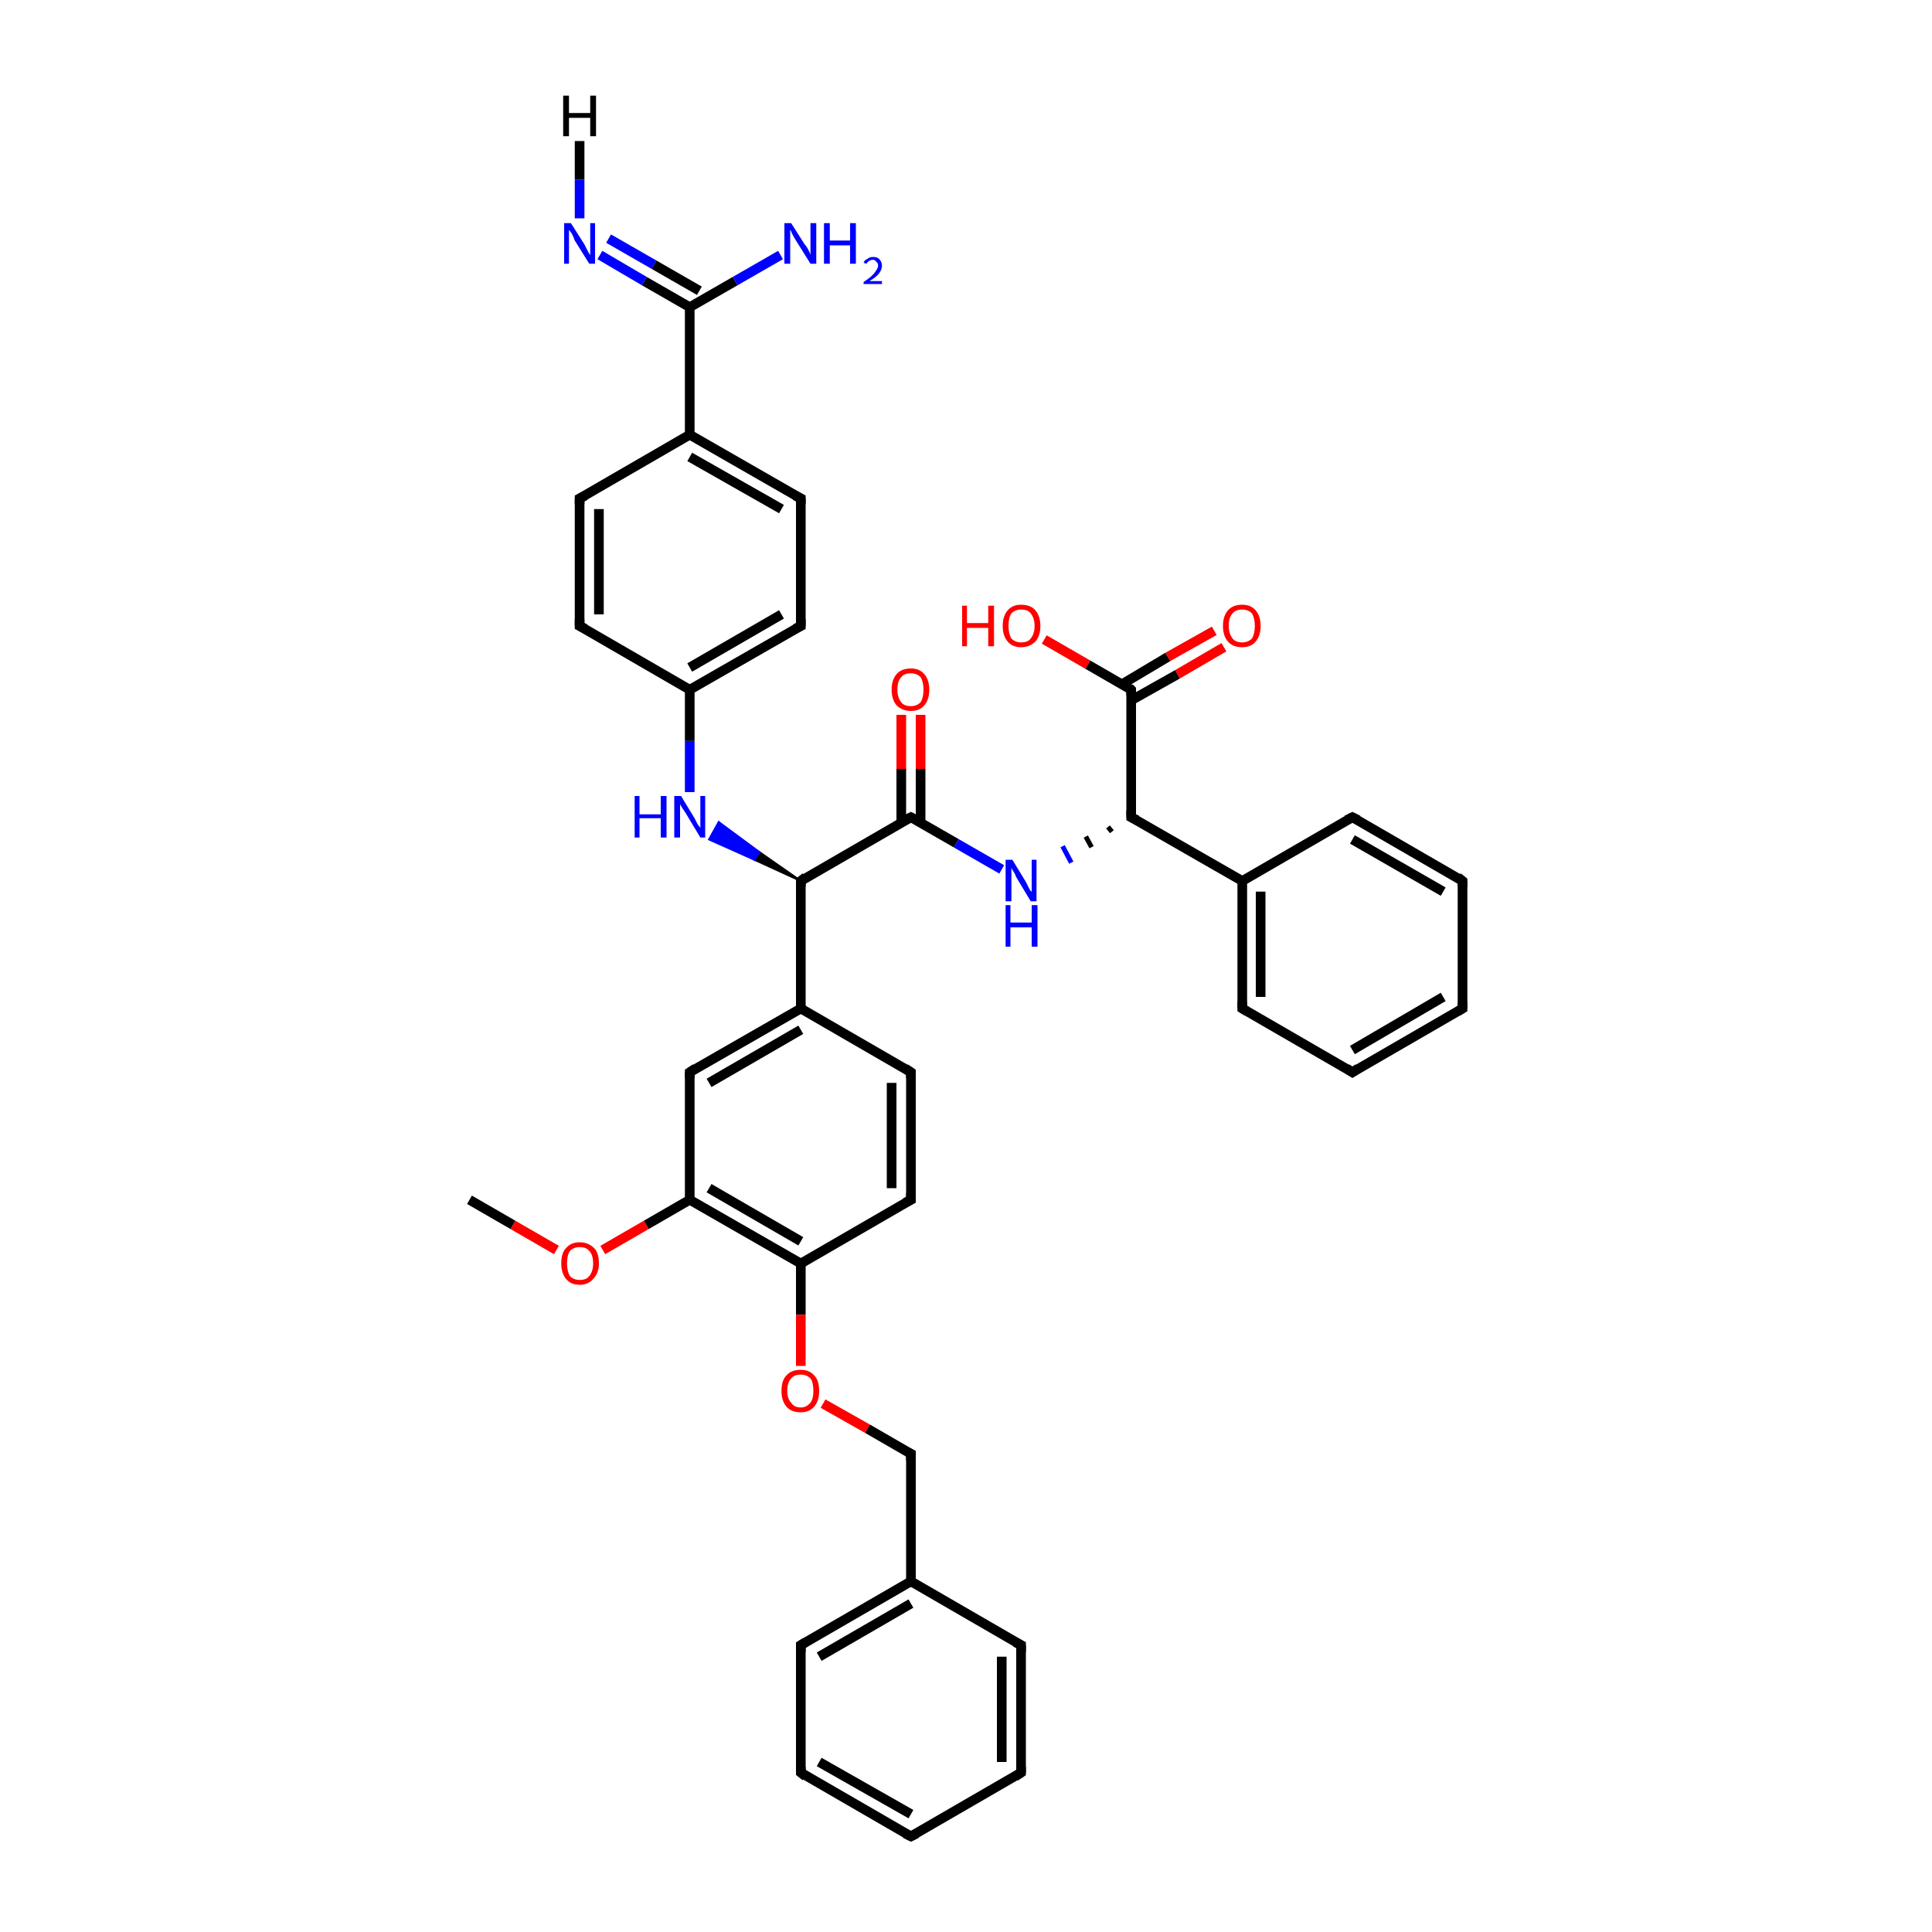 <?xml version='1.0' encoding='iso-8859-1'?>
<svg version='1.1' baseProfile='full'
              xmlns='http://www.w3.org/2000/svg'
                      xmlns:rdkit='http://www.rdkit.org/xml'
                      xmlns:xlink='http://www.w3.org/1999/xlink'
                  xml:space='preserve'
width='200px' height='200px' viewBox='0 0 200 200'>
<!-- END OF HEADER -->
<rect style='opacity:1.0;fill:#FFFFFF;stroke:none' width='200.0' height='200.0' x='0.0' y='0.0'> </rect>
<path class='bond-0 atom-0 atom-1' d='M 95.3,74.0 L 95.3,79.6' style='fill:none;fill-rule:evenodd;stroke:#FF0000;stroke-width:1.0px;stroke-linecap:butt;stroke-linejoin:miter;stroke-opacity:1' />
<path class='bond-0 atom-0 atom-1' d='M 95.3,79.6 L 95.3,85.1' style='fill:none;fill-rule:evenodd;stroke:#000000;stroke-width:1.0px;stroke-linecap:butt;stroke-linejoin:miter;stroke-opacity:1' />
<path class='bond-0 atom-0 atom-1' d='M 93.3,74.0 L 93.3,79.6' style='fill:none;fill-rule:evenodd;stroke:#FF0000;stroke-width:1.0px;stroke-linecap:butt;stroke-linejoin:miter;stroke-opacity:1' />
<path class='bond-0 atom-0 atom-1' d='M 93.3,79.6 L 93.3,85.1' style='fill:none;fill-rule:evenodd;stroke:#000000;stroke-width:1.0px;stroke-linecap:butt;stroke-linejoin:miter;stroke-opacity:1' />
<path class='bond-1 atom-1 atom-2' d='M 94.3,84.6 L 99.0,87.3' style='fill:none;fill-rule:evenodd;stroke:#000000;stroke-width:1.0px;stroke-linecap:butt;stroke-linejoin:miter;stroke-opacity:1' />
<path class='bond-1 atom-1 atom-2' d='M 99.0,87.3 L 103.7,90.0' style='fill:none;fill-rule:evenodd;stroke:#0000FF;stroke-width:1.0px;stroke-linecap:butt;stroke-linejoin:miter;stroke-opacity:1' />
<path class='bond-2 atom-1 atom-13' d='M 94.3,84.6 L 82.9,91.2' style='fill:none;fill-rule:evenodd;stroke:#000000;stroke-width:1.0px;stroke-linecap:butt;stroke-linejoin:miter;stroke-opacity:1' />
<path class='bond-3 atom-3 atom-2' d='M 114.7,85.6 L 115.1,86.1' style='fill:none;fill-rule:evenodd;stroke:#000000;stroke-width:0.5px;stroke-linecap:butt;stroke-linejoin:miter;stroke-opacity:1' />
<path class='bond-3 atom-3 atom-2' d='M 112.4,86.6 L 113.0,87.7' style='fill:none;fill-rule:evenodd;stroke:#000000;stroke-width:0.5px;stroke-linecap:butt;stroke-linejoin:miter;stroke-opacity:1' />
<path class='bond-3 atom-3 atom-2' d='M 110.0,87.6 L 110.9,89.3' style='fill:none;fill-rule:evenodd;stroke:#0000FF;stroke-width:0.5px;stroke-linecap:butt;stroke-linejoin:miter;stroke-opacity:1' />
<path class='bond-4 atom-3 atom-4' d='M 117.1,84.6 L 128.6,91.2' style='fill:none;fill-rule:evenodd;stroke:#000000;stroke-width:1.0px;stroke-linecap:butt;stroke-linejoin:miter;stroke-opacity:1' />
<path class='bond-5 atom-3 atom-10' d='M 117.1,84.6 L 117.1,71.4' style='fill:none;fill-rule:evenodd;stroke:#000000;stroke-width:1.0px;stroke-linecap:butt;stroke-linejoin:miter;stroke-opacity:1' />
<path class='bond-6 atom-4 atom-5' d='M 128.6,91.2 L 128.6,104.4' style='fill:none;fill-rule:evenodd;stroke:#000000;stroke-width:1.0px;stroke-linecap:butt;stroke-linejoin:miter;stroke-opacity:1' />
<path class='bond-6 atom-4 atom-5' d='M 130.5,92.3 L 130.5,103.2' style='fill:none;fill-rule:evenodd;stroke:#000000;stroke-width:1.0px;stroke-linecap:butt;stroke-linejoin:miter;stroke-opacity:1' />
<path class='bond-7 atom-4 atom-9' d='M 128.6,91.2 L 140.0,84.6' style='fill:none;fill-rule:evenodd;stroke:#000000;stroke-width:1.0px;stroke-linecap:butt;stroke-linejoin:miter;stroke-opacity:1' />
<path class='bond-8 atom-5 atom-6' d='M 128.6,104.4 L 140.0,111.0' style='fill:none;fill-rule:evenodd;stroke:#000000;stroke-width:1.0px;stroke-linecap:butt;stroke-linejoin:miter;stroke-opacity:1' />
<path class='bond-9 atom-6 atom-7' d='M 140.0,111.0 L 151.4,104.4' style='fill:none;fill-rule:evenodd;stroke:#000000;stroke-width:1.0px;stroke-linecap:butt;stroke-linejoin:miter;stroke-opacity:1' />
<path class='bond-9 atom-6 atom-7' d='M 140.0,108.7 L 149.4,103.2' style='fill:none;fill-rule:evenodd;stroke:#000000;stroke-width:1.0px;stroke-linecap:butt;stroke-linejoin:miter;stroke-opacity:1' />
<path class='bond-10 atom-7 atom-8' d='M 151.4,104.4 L 151.4,91.2' style='fill:none;fill-rule:evenodd;stroke:#000000;stroke-width:1.0px;stroke-linecap:butt;stroke-linejoin:miter;stroke-opacity:1' />
<path class='bond-11 atom-8 atom-9' d='M 151.4,91.2 L 140.0,84.6' style='fill:none;fill-rule:evenodd;stroke:#000000;stroke-width:1.0px;stroke-linecap:butt;stroke-linejoin:miter;stroke-opacity:1' />
<path class='bond-11 atom-8 atom-9' d='M 149.4,92.3 L 140.0,86.9' style='fill:none;fill-rule:evenodd;stroke:#000000;stroke-width:1.0px;stroke-linecap:butt;stroke-linejoin:miter;stroke-opacity:1' />
<path class='bond-12 atom-10 atom-11' d='M 117.1,72.5 L 121.9,69.8' style='fill:none;fill-rule:evenodd;stroke:#000000;stroke-width:1.0px;stroke-linecap:butt;stroke-linejoin:miter;stroke-opacity:1' />
<path class='bond-12 atom-10 atom-11' d='M 121.9,69.8 L 126.7,67.0' style='fill:none;fill-rule:evenodd;stroke:#FF0000;stroke-width:1.0px;stroke-linecap:butt;stroke-linejoin:miter;stroke-opacity:1' />
<path class='bond-12 atom-10 atom-11' d='M 116.2,70.8 L 120.9,68.0' style='fill:none;fill-rule:evenodd;stroke:#000000;stroke-width:1.0px;stroke-linecap:butt;stroke-linejoin:miter;stroke-opacity:1' />
<path class='bond-12 atom-10 atom-11' d='M 120.9,68.0 L 125.7,65.3' style='fill:none;fill-rule:evenodd;stroke:#FF0000;stroke-width:1.0px;stroke-linecap:butt;stroke-linejoin:miter;stroke-opacity:1' />
<path class='bond-13 atom-10 atom-12' d='M 117.1,71.4 L 112.6,68.8' style='fill:none;fill-rule:evenodd;stroke:#000000;stroke-width:1.0px;stroke-linecap:butt;stroke-linejoin:miter;stroke-opacity:1' />
<path class='bond-13 atom-10 atom-12' d='M 112.6,68.8 L 108.1,66.2' style='fill:none;fill-rule:evenodd;stroke:#FF0000;stroke-width:1.0px;stroke-linecap:butt;stroke-linejoin:miter;stroke-opacity:1' />
<path class='bond-14 atom-13 atom-14' d='M 82.9,91.2 L 78.1,89.0 L 78.6,88.2 Z' style='fill:#000000;fill-rule:evenodd;fill-opacity:1;stroke:#000000;stroke-width:0.2px;stroke-linecap:butt;stroke-linejoin:miter;stroke-opacity:1;' />
<path class='bond-14 atom-13 atom-14' d='M 78.1,89.0 L 74.4,85.1 L 73.4,86.9 Z' style='fill:#0000FF;fill-rule:evenodd;fill-opacity:1;stroke:#0000FF;stroke-width:0.2px;stroke-linecap:butt;stroke-linejoin:miter;stroke-opacity:1;' />
<path class='bond-14 atom-13 atom-14' d='M 78.1,89.0 L 78.6,88.2 L 74.4,85.1 Z' style='fill:#0000FF;fill-rule:evenodd;fill-opacity:1;stroke:#0000FF;stroke-width:0.2px;stroke-linecap:butt;stroke-linejoin:miter;stroke-opacity:1;' />
<path class='bond-15 atom-13 atom-24' d='M 82.9,91.2 L 82.9,104.4' style='fill:none;fill-rule:evenodd;stroke:#000000;stroke-width:1.0px;stroke-linecap:butt;stroke-linejoin:miter;stroke-opacity:1' />
<path class='bond-16 atom-14 atom-15' d='M 71.4,82.0 L 71.4,76.7' style='fill:none;fill-rule:evenodd;stroke:#0000FF;stroke-width:1.0px;stroke-linecap:butt;stroke-linejoin:miter;stroke-opacity:1' />
<path class='bond-16 atom-14 atom-15' d='M 71.4,76.7 L 71.4,71.4' style='fill:none;fill-rule:evenodd;stroke:#000000;stroke-width:1.0px;stroke-linecap:butt;stroke-linejoin:miter;stroke-opacity:1' />
<path class='bond-17 atom-15 atom-16' d='M 71.4,71.4 L 82.9,64.8' style='fill:none;fill-rule:evenodd;stroke:#000000;stroke-width:1.0px;stroke-linecap:butt;stroke-linejoin:miter;stroke-opacity:1' />
<path class='bond-17 atom-15 atom-16' d='M 71.4,69.1 L 80.9,63.6' style='fill:none;fill-rule:evenodd;stroke:#000000;stroke-width:1.0px;stroke-linecap:butt;stroke-linejoin:miter;stroke-opacity:1' />
<path class='bond-18 atom-15 atom-18' d='M 71.4,71.4 L 60.0,64.8' style='fill:none;fill-rule:evenodd;stroke:#000000;stroke-width:1.0px;stroke-linecap:butt;stroke-linejoin:miter;stroke-opacity:1' />
<path class='bond-19 atom-16 atom-17' d='M 82.9,64.8 L 82.9,51.6' style='fill:none;fill-rule:evenodd;stroke:#000000;stroke-width:1.0px;stroke-linecap:butt;stroke-linejoin:miter;stroke-opacity:1' />
<path class='bond-20 atom-17 atom-20' d='M 82.9,51.6 L 71.4,45.0' style='fill:none;fill-rule:evenodd;stroke:#000000;stroke-width:1.0px;stroke-linecap:butt;stroke-linejoin:miter;stroke-opacity:1' />
<path class='bond-20 atom-17 atom-20' d='M 80.9,52.7 L 71.4,47.3' style='fill:none;fill-rule:evenodd;stroke:#000000;stroke-width:1.0px;stroke-linecap:butt;stroke-linejoin:miter;stroke-opacity:1' />
<path class='bond-21 atom-18 atom-19' d='M 60.0,64.8 L 60.0,51.6' style='fill:none;fill-rule:evenodd;stroke:#000000;stroke-width:1.0px;stroke-linecap:butt;stroke-linejoin:miter;stroke-opacity:1' />
<path class='bond-21 atom-18 atom-19' d='M 62.0,63.6 L 62.0,52.7' style='fill:none;fill-rule:evenodd;stroke:#000000;stroke-width:1.0px;stroke-linecap:butt;stroke-linejoin:miter;stroke-opacity:1' />
<path class='bond-22 atom-19 atom-20' d='M 60.0,51.6 L 71.4,45.0' style='fill:none;fill-rule:evenodd;stroke:#000000;stroke-width:1.0px;stroke-linecap:butt;stroke-linejoin:miter;stroke-opacity:1' />
<path class='bond-23 atom-20 atom-21' d='M 71.4,45.0 L 71.4,31.8' style='fill:none;fill-rule:evenodd;stroke:#000000;stroke-width:1.0px;stroke-linecap:butt;stroke-linejoin:miter;stroke-opacity:1' />
<path class='bond-24 atom-21 atom-22' d='M 71.4,31.8 L 66.7,29.1' style='fill:none;fill-rule:evenodd;stroke:#000000;stroke-width:1.0px;stroke-linecap:butt;stroke-linejoin:miter;stroke-opacity:1' />
<path class='bond-24 atom-21 atom-22' d='M 66.7,29.1 L 62.1,26.4' style='fill:none;fill-rule:evenodd;stroke:#0000FF;stroke-width:1.0px;stroke-linecap:butt;stroke-linejoin:miter;stroke-opacity:1' />
<path class='bond-24 atom-21 atom-22' d='M 72.4,30.1 L 67.7,27.4' style='fill:none;fill-rule:evenodd;stroke:#000000;stroke-width:1.0px;stroke-linecap:butt;stroke-linejoin:miter;stroke-opacity:1' />
<path class='bond-24 atom-21 atom-22' d='M 67.7,27.4 L 63.0,24.7' style='fill:none;fill-rule:evenodd;stroke:#0000FF;stroke-width:1.0px;stroke-linecap:butt;stroke-linejoin:miter;stroke-opacity:1' />
<path class='bond-25 atom-21 atom-23' d='M 71.4,31.8 L 76.1,29.1' style='fill:none;fill-rule:evenodd;stroke:#000000;stroke-width:1.0px;stroke-linecap:butt;stroke-linejoin:miter;stroke-opacity:1' />
<path class='bond-25 atom-21 atom-23' d='M 76.1,29.1 L 80.8,26.4' style='fill:none;fill-rule:evenodd;stroke:#0000FF;stroke-width:1.0px;stroke-linecap:butt;stroke-linejoin:miter;stroke-opacity:1' />
<path class='bond-26 atom-22 atom-40' d='M 60.0,22.6 L 60.0,18.6' style='fill:none;fill-rule:evenodd;stroke:#0000FF;stroke-width:1.0px;stroke-linecap:butt;stroke-linejoin:miter;stroke-opacity:1' />
<path class='bond-26 atom-22 atom-40' d='M 60.0,18.6 L 60.0,14.6' style='fill:none;fill-rule:evenodd;stroke:#000000;stroke-width:1.0px;stroke-linecap:butt;stroke-linejoin:miter;stroke-opacity:1' />
<path class='bond-27 atom-24 atom-25' d='M 82.9,104.4 L 71.4,111.0' style='fill:none;fill-rule:evenodd;stroke:#000000;stroke-width:1.0px;stroke-linecap:butt;stroke-linejoin:miter;stroke-opacity:1' />
<path class='bond-27 atom-24 atom-25' d='M 82.9,106.6 L 73.4,112.1' style='fill:none;fill-rule:evenodd;stroke:#000000;stroke-width:1.0px;stroke-linecap:butt;stroke-linejoin:miter;stroke-opacity:1' />
<path class='bond-28 atom-24 atom-31' d='M 82.9,104.4 L 94.3,111.0' style='fill:none;fill-rule:evenodd;stroke:#000000;stroke-width:1.0px;stroke-linecap:butt;stroke-linejoin:miter;stroke-opacity:1' />
<path class='bond-29 atom-25 atom-26' d='M 71.4,111.0 L 71.4,124.2' style='fill:none;fill-rule:evenodd;stroke:#000000;stroke-width:1.0px;stroke-linecap:butt;stroke-linejoin:miter;stroke-opacity:1' />
<path class='bond-30 atom-26 atom-27' d='M 71.4,124.2 L 66.9,126.8' style='fill:none;fill-rule:evenodd;stroke:#000000;stroke-width:1.0px;stroke-linecap:butt;stroke-linejoin:miter;stroke-opacity:1' />
<path class='bond-30 atom-26 atom-27' d='M 66.9,126.8 L 62.4,129.4' style='fill:none;fill-rule:evenodd;stroke:#FF0000;stroke-width:1.0px;stroke-linecap:butt;stroke-linejoin:miter;stroke-opacity:1' />
<path class='bond-31 atom-26 atom-29' d='M 71.4,124.2 L 82.9,130.8' style='fill:none;fill-rule:evenodd;stroke:#000000;stroke-width:1.0px;stroke-linecap:butt;stroke-linejoin:miter;stroke-opacity:1' />
<path class='bond-31 atom-26 atom-29' d='M 73.4,123.0 L 82.9,128.5' style='fill:none;fill-rule:evenodd;stroke:#000000;stroke-width:1.0px;stroke-linecap:butt;stroke-linejoin:miter;stroke-opacity:1' />
<path class='bond-32 atom-27 atom-28' d='M 57.6,129.4 L 53.1,126.8' style='fill:none;fill-rule:evenodd;stroke:#FF0000;stroke-width:1.0px;stroke-linecap:butt;stroke-linejoin:miter;stroke-opacity:1' />
<path class='bond-32 atom-27 atom-28' d='M 53.1,126.8 L 48.6,124.2' style='fill:none;fill-rule:evenodd;stroke:#000000;stroke-width:1.0px;stroke-linecap:butt;stroke-linejoin:miter;stroke-opacity:1' />
<path class='bond-33 atom-29 atom-30' d='M 82.9,130.8 L 94.3,124.2' style='fill:none;fill-rule:evenodd;stroke:#000000;stroke-width:1.0px;stroke-linecap:butt;stroke-linejoin:miter;stroke-opacity:1' />
<path class='bond-34 atom-29 atom-32' d='M 82.9,130.8 L 82.9,136.1' style='fill:none;fill-rule:evenodd;stroke:#000000;stroke-width:1.0px;stroke-linecap:butt;stroke-linejoin:miter;stroke-opacity:1' />
<path class='bond-34 atom-29 atom-32' d='M 82.9,136.1 L 82.9,141.4' style='fill:none;fill-rule:evenodd;stroke:#FF0000;stroke-width:1.0px;stroke-linecap:butt;stroke-linejoin:miter;stroke-opacity:1' />
<path class='bond-35 atom-30 atom-31' d='M 94.3,124.2 L 94.3,111.0' style='fill:none;fill-rule:evenodd;stroke:#000000;stroke-width:1.0px;stroke-linecap:butt;stroke-linejoin:miter;stroke-opacity:1' />
<path class='bond-35 atom-30 atom-31' d='M 92.3,123.0 L 92.3,112.1' style='fill:none;fill-rule:evenodd;stroke:#000000;stroke-width:1.0px;stroke-linecap:butt;stroke-linejoin:miter;stroke-opacity:1' />
<path class='bond-36 atom-32 atom-33' d='M 85.2,145.3 L 89.8,147.9' style='fill:none;fill-rule:evenodd;stroke:#FF0000;stroke-width:1.0px;stroke-linecap:butt;stroke-linejoin:miter;stroke-opacity:1' />
<path class='bond-36 atom-32 atom-33' d='M 89.8,147.9 L 94.3,150.5' style='fill:none;fill-rule:evenodd;stroke:#000000;stroke-width:1.0px;stroke-linecap:butt;stroke-linejoin:miter;stroke-opacity:1' />
<path class='bond-37 atom-33 atom-34' d='M 94.3,150.5 L 94.3,163.7' style='fill:none;fill-rule:evenodd;stroke:#000000;stroke-width:1.0px;stroke-linecap:butt;stroke-linejoin:miter;stroke-opacity:1' />
<path class='bond-38 atom-34 atom-35' d='M 94.3,163.7 L 82.9,170.3' style='fill:none;fill-rule:evenodd;stroke:#000000;stroke-width:1.0px;stroke-linecap:butt;stroke-linejoin:miter;stroke-opacity:1' />
<path class='bond-38 atom-34 atom-35' d='M 94.3,166.0 L 84.8,171.5' style='fill:none;fill-rule:evenodd;stroke:#000000;stroke-width:1.0px;stroke-linecap:butt;stroke-linejoin:miter;stroke-opacity:1' />
<path class='bond-39 atom-34 atom-39' d='M 94.3,163.7 L 105.7,170.3' style='fill:none;fill-rule:evenodd;stroke:#000000;stroke-width:1.0px;stroke-linecap:butt;stroke-linejoin:miter;stroke-opacity:1' />
<path class='bond-40 atom-35 atom-36' d='M 82.9,170.3 L 82.9,183.5' style='fill:none;fill-rule:evenodd;stroke:#000000;stroke-width:1.0px;stroke-linecap:butt;stroke-linejoin:miter;stroke-opacity:1' />
<path class='bond-41 atom-36 atom-37' d='M 82.9,183.5 L 94.3,190.1' style='fill:none;fill-rule:evenodd;stroke:#000000;stroke-width:1.0px;stroke-linecap:butt;stroke-linejoin:miter;stroke-opacity:1' />
<path class='bond-41 atom-36 atom-37' d='M 84.8,182.4 L 94.3,187.8' style='fill:none;fill-rule:evenodd;stroke:#000000;stroke-width:1.0px;stroke-linecap:butt;stroke-linejoin:miter;stroke-opacity:1' />
<path class='bond-42 atom-37 atom-38' d='M 94.3,190.1 L 105.7,183.5' style='fill:none;fill-rule:evenodd;stroke:#000000;stroke-width:1.0px;stroke-linecap:butt;stroke-linejoin:miter;stroke-opacity:1' />
<path class='bond-43 atom-38 atom-39' d='M 105.7,183.5 L 105.7,170.3' style='fill:none;fill-rule:evenodd;stroke:#000000;stroke-width:1.0px;stroke-linecap:butt;stroke-linejoin:miter;stroke-opacity:1' />
<path class='bond-43 atom-38 atom-39' d='M 103.7,182.4 L 103.7,171.5' style='fill:none;fill-rule:evenodd;stroke:#000000;stroke-width:1.0px;stroke-linecap:butt;stroke-linejoin:miter;stroke-opacity:1' />
<path d='M 94.5,84.7 L 94.3,84.6 L 93.7,84.9' style='fill:none;stroke:#000000;stroke-width:1.0px;stroke-linecap:butt;stroke-linejoin:miter;stroke-opacity:1;' />
<path d='M 117.7,84.9 L 117.1,84.6 L 117.1,83.9' style='fill:none;stroke:#000000;stroke-width:1.0px;stroke-linecap:butt;stroke-linejoin:miter;stroke-opacity:1;' />
<path d='M 128.6,103.7 L 128.6,104.4 L 129.1,104.7' style='fill:none;stroke:#000000;stroke-width:1.0px;stroke-linecap:butt;stroke-linejoin:miter;stroke-opacity:1;' />
<path d='M 139.4,110.6 L 140.0,111.0 L 140.6,110.6' style='fill:none;stroke:#000000;stroke-width:1.0px;stroke-linecap:butt;stroke-linejoin:miter;stroke-opacity:1;' />
<path d='M 150.9,104.7 L 151.4,104.4 L 151.4,103.7' style='fill:none;stroke:#000000;stroke-width:1.0px;stroke-linecap:butt;stroke-linejoin:miter;stroke-opacity:1;' />
<path d='M 151.4,91.8 L 151.4,91.2 L 150.9,90.8' style='fill:none;stroke:#000000;stroke-width:1.0px;stroke-linecap:butt;stroke-linejoin:miter;stroke-opacity:1;' />
<path d='M 139.4,84.9 L 140.0,84.6 L 140.6,84.9' style='fill:none;stroke:#000000;stroke-width:1.0px;stroke-linecap:butt;stroke-linejoin:miter;stroke-opacity:1;' />
<path d='M 117.1,72.0 L 117.1,71.4 L 116.9,71.2' style='fill:none;stroke:#000000;stroke-width:1.0px;stroke-linecap:butt;stroke-linejoin:miter;stroke-opacity:1;' />
<path d='M 83.4,90.8 L 82.9,91.2 L 82.9,91.8' style='fill:none;stroke:#000000;stroke-width:1.0px;stroke-linecap:butt;stroke-linejoin:miter;stroke-opacity:1;' />
<path d='M 82.3,65.1 L 82.9,64.8 L 82.9,64.1' style='fill:none;stroke:#000000;stroke-width:1.0px;stroke-linecap:butt;stroke-linejoin:miter;stroke-opacity:1;' />
<path d='M 82.9,52.2 L 82.9,51.6 L 82.3,51.3' style='fill:none;stroke:#000000;stroke-width:1.0px;stroke-linecap:butt;stroke-linejoin:miter;stroke-opacity:1;' />
<path d='M 60.6,65.1 L 60.0,64.8 L 60.0,64.1' style='fill:none;stroke:#000000;stroke-width:1.0px;stroke-linecap:butt;stroke-linejoin:miter;stroke-opacity:1;' />
<path d='M 60.0,52.2 L 60.0,51.6 L 60.6,51.3' style='fill:none;stroke:#000000;stroke-width:1.0px;stroke-linecap:butt;stroke-linejoin:miter;stroke-opacity:1;' />
<path d='M 72.0,110.6 L 71.4,111.0 L 71.4,111.6' style='fill:none;stroke:#000000;stroke-width:1.0px;stroke-linecap:butt;stroke-linejoin:miter;stroke-opacity:1;' />
<path d='M 93.7,124.5 L 94.3,124.2 L 94.3,123.5' style='fill:none;stroke:#000000;stroke-width:1.0px;stroke-linecap:butt;stroke-linejoin:miter;stroke-opacity:1;' />
<path d='M 93.7,110.6 L 94.3,111.0 L 94.3,111.6' style='fill:none;stroke:#000000;stroke-width:1.0px;stroke-linecap:butt;stroke-linejoin:miter;stroke-opacity:1;' />
<path d='M 94.1,150.4 L 94.3,150.5 L 94.3,151.2' style='fill:none;stroke:#000000;stroke-width:1.0px;stroke-linecap:butt;stroke-linejoin:miter;stroke-opacity:1;' />
<path d='M 83.4,170.0 L 82.9,170.3 L 82.9,171.0' style='fill:none;stroke:#000000;stroke-width:1.0px;stroke-linecap:butt;stroke-linejoin:miter;stroke-opacity:1;' />
<path d='M 82.9,182.9 L 82.9,183.5 L 83.4,183.9' style='fill:none;stroke:#000000;stroke-width:1.0px;stroke-linecap:butt;stroke-linejoin:miter;stroke-opacity:1;' />
<path d='M 93.7,189.8 L 94.3,190.1 L 94.9,189.8' style='fill:none;stroke:#000000;stroke-width:1.0px;stroke-linecap:butt;stroke-linejoin:miter;stroke-opacity:1;' />
<path d='M 105.1,183.9 L 105.7,183.5 L 105.7,182.9' style='fill:none;stroke:#000000;stroke-width:1.0px;stroke-linecap:butt;stroke-linejoin:miter;stroke-opacity:1;' />
<path d='M 105.1,170.0 L 105.7,170.3 L 105.7,171.0' style='fill:none;stroke:#000000;stroke-width:1.0px;stroke-linecap:butt;stroke-linejoin:miter;stroke-opacity:1;' />
<path class='atom-0' d='M 92.3 71.4
Q 92.3 70.4, 92.8 69.8
Q 93.3 69.2, 94.3 69.2
Q 95.2 69.2, 95.7 69.8
Q 96.2 70.4, 96.2 71.4
Q 96.2 72.4, 95.7 73.0
Q 95.2 73.6, 94.3 73.6
Q 93.4 73.6, 92.8 73.0
Q 92.3 72.4, 92.3 71.4
M 94.3 73.1
Q 94.9 73.1, 95.3 72.7
Q 95.6 72.2, 95.6 71.4
Q 95.6 70.6, 95.3 70.1
Q 94.9 69.7, 94.3 69.7
Q 93.6 69.7, 93.3 70.1
Q 92.9 70.5, 92.9 71.4
Q 92.9 72.2, 93.3 72.7
Q 93.6 73.1, 94.3 73.1
' fill='#FF0000'/>
<path class='atom-2' d='M 104.8 89.0
L 106.2 91.3
Q 106.3 91.5, 106.5 91.9
Q 106.7 92.3, 106.8 92.3
L 106.8 89.0
L 107.3 89.0
L 107.3 93.3
L 106.7 93.3
L 105.2 90.8
Q 105.1 90.5, 104.9 90.2
Q 104.7 89.9, 104.7 89.8
L 104.7 93.3
L 104.1 93.3
L 104.1 89.0
L 104.8 89.0
' fill='#0000FF'/>
<path class='atom-2' d='M 104.1 93.7
L 104.6 93.7
L 104.6 95.5
L 106.8 95.5
L 106.8 93.7
L 107.4 93.7
L 107.4 98.0
L 106.8 98.0
L 106.8 96.0
L 104.6 96.0
L 104.6 98.0
L 104.1 98.0
L 104.1 93.7
' fill='#0000FF'/>
<path class='atom-11' d='M 126.6 64.8
Q 126.6 63.8, 127.1 63.2
Q 127.6 62.6, 128.6 62.6
Q 129.5 62.6, 130.0 63.2
Q 130.5 63.8, 130.5 64.8
Q 130.5 65.8, 130.0 66.4
Q 129.5 67.0, 128.6 67.0
Q 127.6 67.0, 127.1 66.4
Q 126.6 65.8, 126.6 64.8
M 128.6 66.5
Q 129.2 66.5, 129.6 66.1
Q 129.9 65.6, 129.9 64.8
Q 129.9 64.0, 129.6 63.5
Q 129.2 63.1, 128.6 63.1
Q 127.9 63.1, 127.6 63.5
Q 127.2 63.9, 127.2 64.8
Q 127.2 65.6, 127.6 66.1
Q 127.9 66.5, 128.6 66.5
' fill='#FF0000'/>
<path class='atom-12' d='M 99.6 62.7
L 100.1 62.7
L 100.1 64.5
L 102.3 64.5
L 102.3 62.7
L 102.9 62.7
L 102.9 66.9
L 102.3 66.9
L 102.3 65.0
L 100.1 65.0
L 100.1 66.9
L 99.6 66.9
L 99.6 62.7
' fill='#FF0000'/>
<path class='atom-12' d='M 103.8 64.8
Q 103.8 63.8, 104.3 63.2
Q 104.8 62.6, 105.7 62.6
Q 106.7 62.6, 107.2 63.2
Q 107.7 63.8, 107.7 64.8
Q 107.7 65.8, 107.2 66.4
Q 106.6 67.0, 105.7 67.0
Q 104.8 67.0, 104.3 66.4
Q 103.8 65.8, 103.8 64.8
M 105.7 66.5
Q 106.4 66.5, 106.7 66.1
Q 107.1 65.6, 107.1 64.8
Q 107.1 64.0, 106.7 63.5
Q 106.4 63.1, 105.7 63.1
Q 105.1 63.1, 104.7 63.5
Q 104.4 63.9, 104.4 64.8
Q 104.4 65.6, 104.7 66.1
Q 105.1 66.5, 105.7 66.5
' fill='#FF0000'/>
<path class='atom-14' d='M 65.7 82.4
L 66.2 82.4
L 66.2 84.3
L 68.4 84.3
L 68.4 82.4
L 69.0 82.4
L 69.0 86.7
L 68.4 86.7
L 68.4 84.7
L 66.2 84.7
L 66.2 86.7
L 65.7 86.7
L 65.7 82.4
' fill='#0000FF'/>
<path class='atom-14' d='M 70.5 82.4
L 71.9 84.7
Q 72.0 84.9, 72.2 85.3
Q 72.5 85.7, 72.5 85.7
L 72.5 82.4
L 73.0 82.4
L 73.0 86.7
L 72.5 86.7
L 71.0 84.2
Q 70.8 83.9, 70.6 83.6
Q 70.4 83.3, 70.4 83.2
L 70.4 86.7
L 69.8 86.7
L 69.8 82.4
L 70.5 82.4
' fill='#0000FF'/>
<path class='atom-22' d='M 59.1 23.1
L 60.5 25.3
Q 60.6 25.5, 60.8 25.9
Q 61.0 26.3, 61.1 26.4
L 61.1 23.1
L 61.6 23.1
L 61.6 27.3
L 61.0 27.3
L 59.5 24.9
Q 59.4 24.6, 59.2 24.2
Q 59.0 23.9, 58.9 23.8
L 58.9 27.3
L 58.4 27.3
L 58.4 23.1
L 59.1 23.1
' fill='#0000FF'/>
<path class='atom-23' d='M 81.9 23.1
L 83.3 25.3
Q 83.5 25.5, 83.7 25.9
Q 83.9 26.3, 83.9 26.4
L 83.9 23.1
L 84.5 23.1
L 84.5 27.3
L 83.9 27.3
L 82.4 24.9
Q 82.2 24.6, 82.0 24.2
Q 81.9 23.9, 81.8 23.8
L 81.8 27.3
L 81.2 27.3
L 81.2 23.1
L 81.9 23.1
' fill='#0000FF'/>
<path class='atom-23' d='M 85.3 23.1
L 85.9 23.1
L 85.9 24.9
L 88.0 24.9
L 88.0 23.1
L 88.6 23.1
L 88.6 27.3
L 88.0 27.3
L 88.0 25.4
L 85.9 25.4
L 85.9 27.3
L 85.3 27.3
L 85.3 23.1
' fill='#0000FF'/>
<path class='atom-23' d='M 89.4 27.2
Q 89.5 26.9, 89.8 26.8
Q 90.0 26.6, 90.4 26.6
Q 90.8 26.6, 91.0 26.8
Q 91.3 27.1, 91.3 27.5
Q 91.3 27.9, 91.0 28.3
Q 90.7 28.7, 90.0 29.1
L 91.3 29.1
L 91.3 29.4
L 89.4 29.4
L 89.4 29.2
Q 90.0 28.8, 90.3 28.5
Q 90.6 28.2, 90.7 28.0
Q 90.9 27.7, 90.9 27.5
Q 90.9 27.2, 90.7 27.1
Q 90.6 26.9, 90.4 26.9
Q 90.1 26.9, 90.0 27.0
Q 89.8 27.1, 89.7 27.3
L 89.4 27.2
' fill='#0000FF'/>
<path class='atom-27' d='M 58.1 130.8
Q 58.1 129.7, 58.6 129.2
Q 59.1 128.6, 60.0 128.6
Q 60.9 128.6, 61.5 129.2
Q 62.0 129.7, 62.0 130.8
Q 62.0 131.8, 61.4 132.4
Q 60.9 133.0, 60.0 133.0
Q 59.1 133.0, 58.6 132.4
Q 58.1 131.8, 58.1 130.8
M 60.0 132.5
Q 60.7 132.5, 61.0 132.1
Q 61.4 131.6, 61.4 130.8
Q 61.4 129.9, 61.0 129.5
Q 60.7 129.1, 60.0 129.1
Q 59.4 129.1, 59.0 129.5
Q 58.7 129.9, 58.7 130.8
Q 58.7 131.6, 59.0 132.1
Q 59.4 132.5, 60.0 132.5
' fill='#FF0000'/>
<path class='atom-32' d='M 80.9 144.0
Q 80.9 142.9, 81.4 142.4
Q 81.9 141.8, 82.9 141.8
Q 83.8 141.8, 84.3 142.4
Q 84.8 142.9, 84.8 144.0
Q 84.8 145.0, 84.3 145.6
Q 83.8 146.2, 82.9 146.2
Q 81.9 146.2, 81.4 145.6
Q 80.9 145.0, 80.9 144.0
M 82.9 145.7
Q 83.5 145.7, 83.9 145.2
Q 84.2 144.8, 84.2 144.0
Q 84.2 143.1, 83.9 142.7
Q 83.5 142.3, 82.9 142.3
Q 82.2 142.3, 81.9 142.7
Q 81.5 143.1, 81.5 144.0
Q 81.5 144.8, 81.9 145.2
Q 82.2 145.7, 82.9 145.7
' fill='#FF0000'/>
<path class='atom-40' d='M 58.3 9.9
L 58.9 9.9
L 58.9 11.7
L 61.1 11.7
L 61.1 9.9
L 61.7 9.9
L 61.7 14.1
L 61.1 14.1
L 61.1 12.2
L 58.9 12.2
L 58.9 14.1
L 58.3 14.1
L 58.3 9.9
' fill='#000000'/>
</svg>

